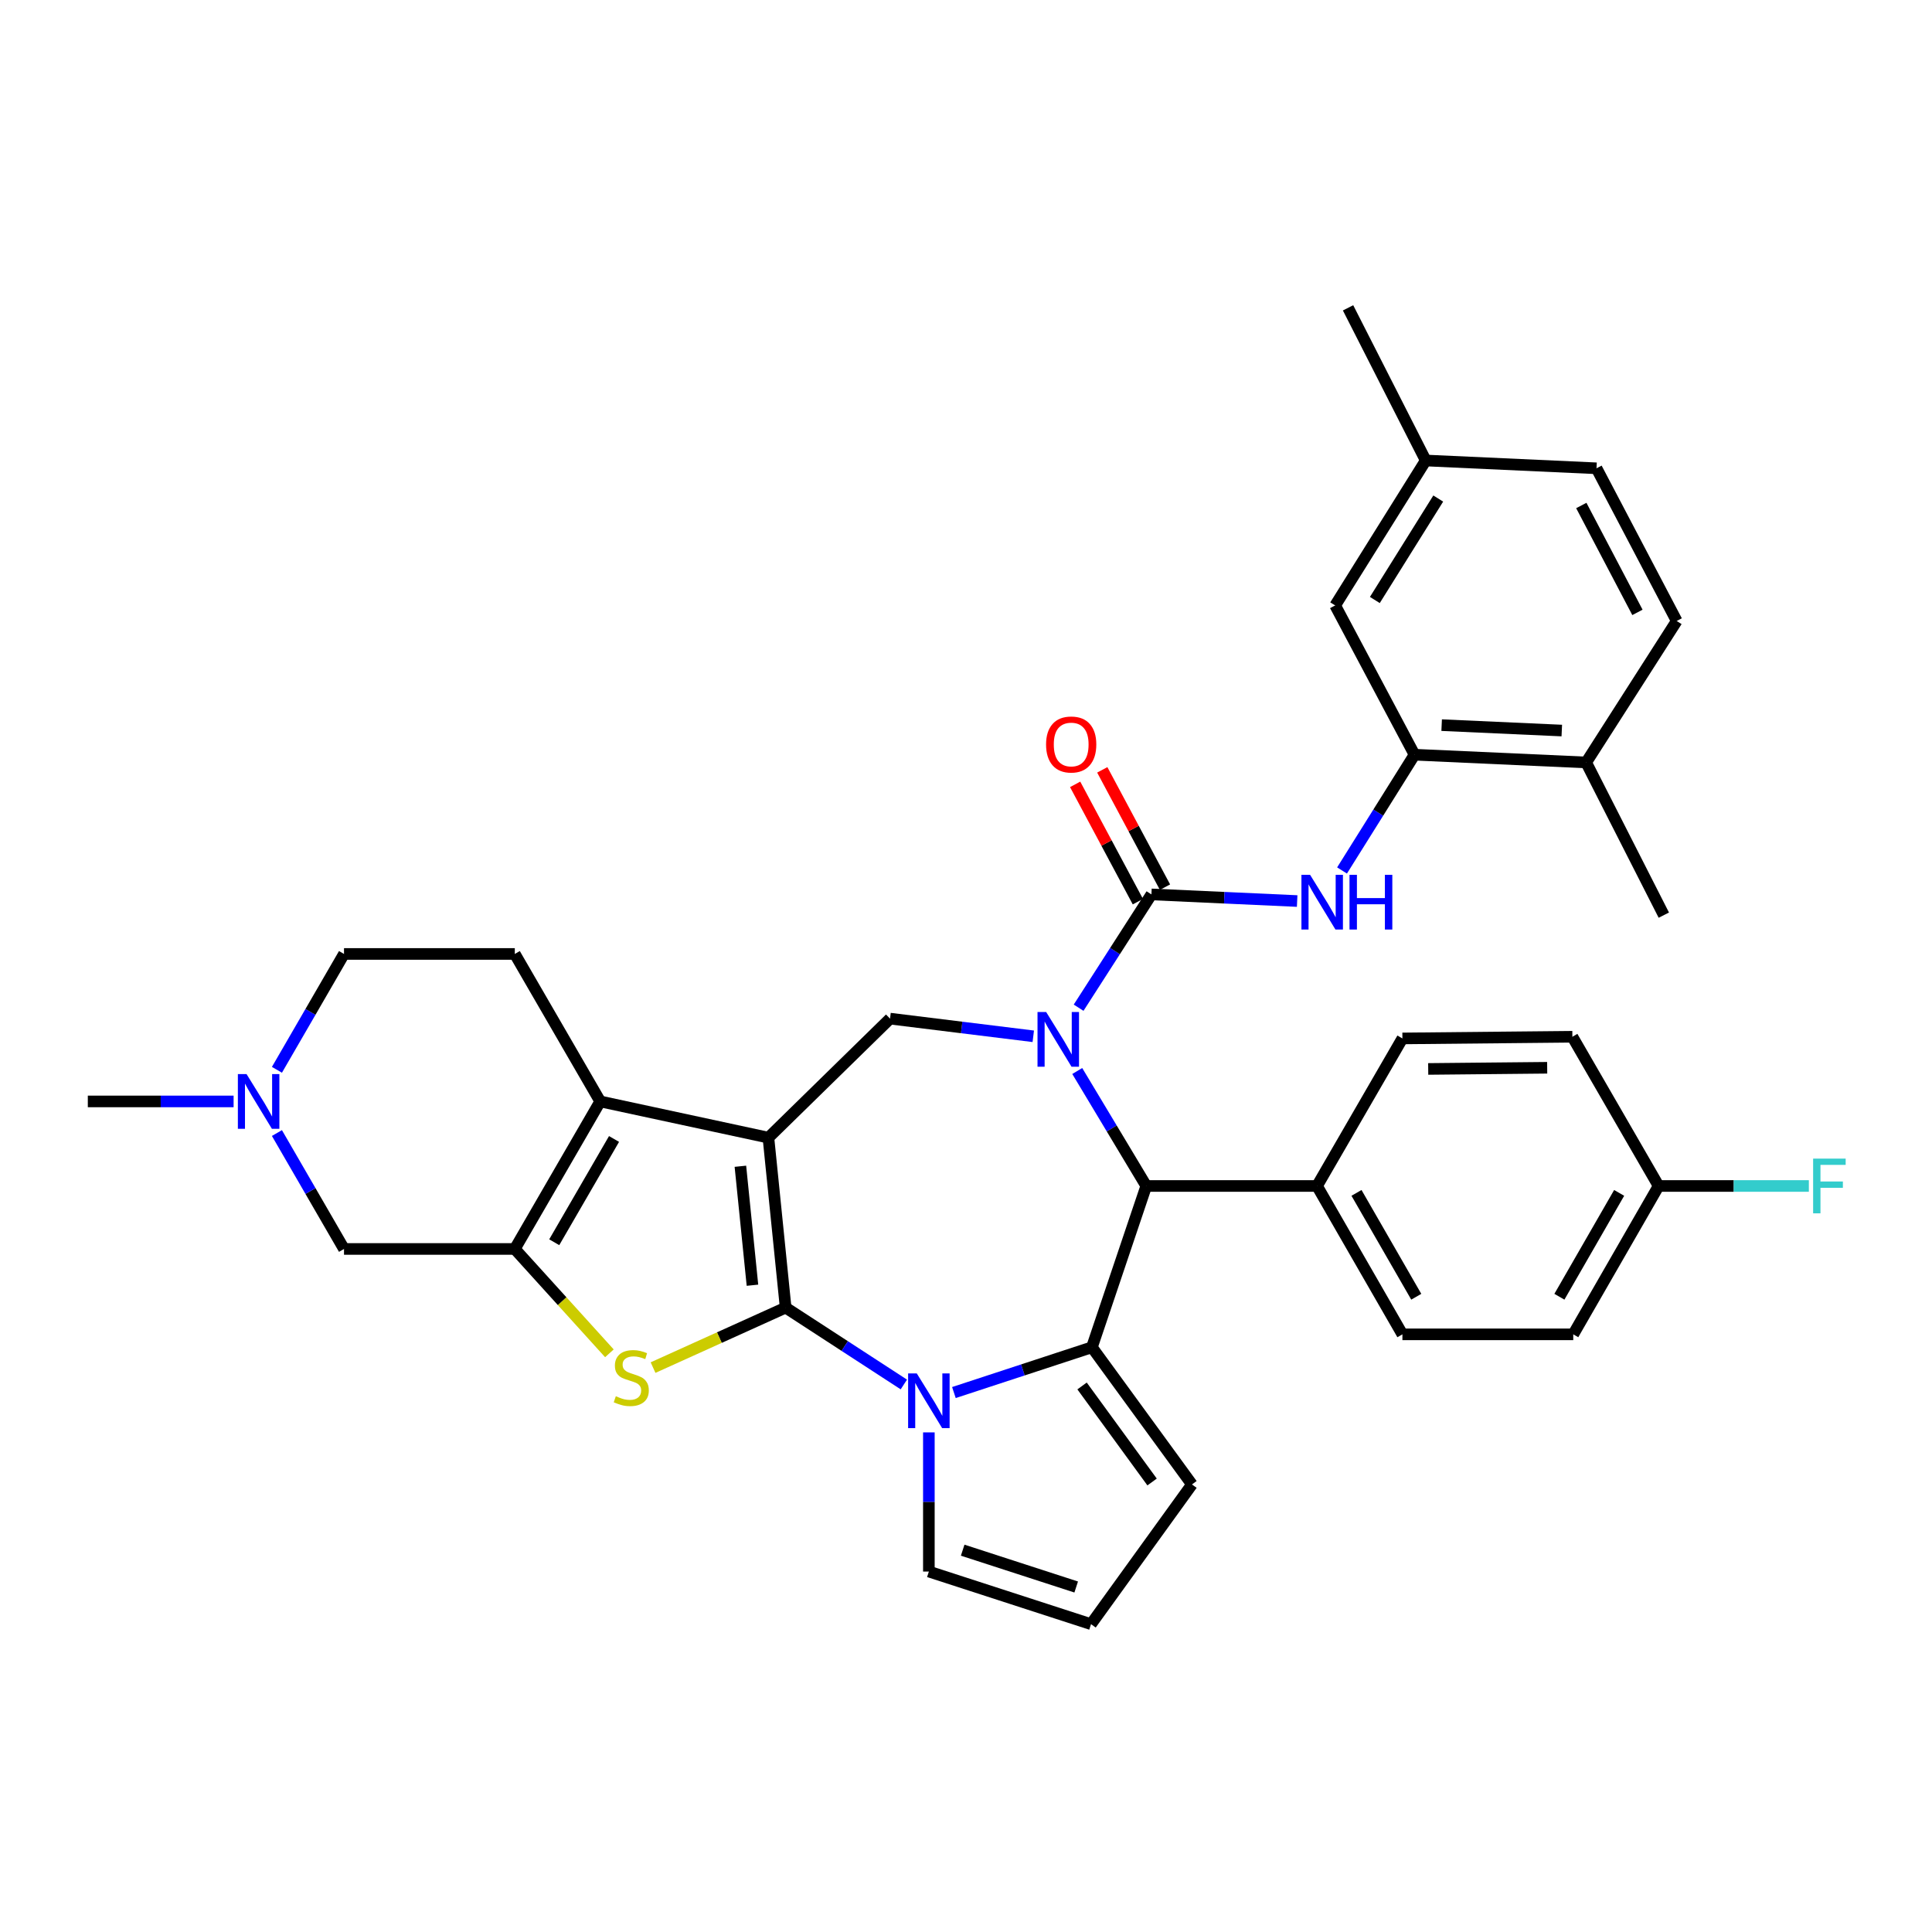 <?xml version='1.0' encoding='iso-8859-1'?>
<svg version='1.1' baseProfile='full'
              xmlns='http://www.w3.org/2000/svg'
                      xmlns:rdkit='http://www.rdkit.org/xml'
                      xmlns:xlink='http://www.w3.org/1999/xlink'
                  xml:space='preserve'
width='1000px' height='1000px' viewBox='0 0 1000 1000'>
<!-- END OF HEADER -->
<rect style='opacity:1.0;fill:#FFFFFF;stroke:none' width='1000' height='1000' x='0' y='0'> </rect>
<path class='bond-0' d='M 406.649,676.82 L 397.731,588.852' style='fill:none;fill-rule:evenodd;stroke:#000000;stroke-width:6px;stroke-linecap:butt;stroke-linejoin:miter;stroke-opacity:1' />
<path class='bond-0' d='M 389.469,665.23 L 383.227,603.653' style='fill:none;fill-rule:evenodd;stroke:#000000;stroke-width:6px;stroke-linecap:butt;stroke-linejoin:miter;stroke-opacity:1' />
<path class='bond-2' d='M 406.649,676.82 L 437.239,696.714' style='fill:none;fill-rule:evenodd;stroke:#000000;stroke-width:6px;stroke-linecap:butt;stroke-linejoin:miter;stroke-opacity:1' />
<path class='bond-2' d='M 437.239,696.714 L 467.83,716.609' style='fill:none;fill-rule:evenodd;stroke:#0000FF;stroke-width:6px;stroke-linecap:butt;stroke-linejoin:miter;stroke-opacity:1' />
<path class='bond-4' d='M 406.649,676.82 L 372.335,692.343' style='fill:none;fill-rule:evenodd;stroke:#000000;stroke-width:6px;stroke-linecap:butt;stroke-linejoin:miter;stroke-opacity:1' />
<path class='bond-4' d='M 372.335,692.343 L 338.021,707.866' style='fill:none;fill-rule:evenodd;stroke:#CCCC00;stroke-width:6px;stroke-linecap:butt;stroke-linejoin:miter;stroke-opacity:1' />
<path class='bond-5' d='M 397.731,588.852 L 310.675,570.098' style='fill:none;fill-rule:evenodd;stroke:#000000;stroke-width:6px;stroke-linecap:butt;stroke-linejoin:miter;stroke-opacity:1' />
<path class='bond-9' d='M 397.731,588.852 L 460.682,527.238' style='fill:none;fill-rule:evenodd;stroke:#000000;stroke-width:6px;stroke-linecap:butt;stroke-linejoin:miter;stroke-opacity:1' />
<path class='bond-1' d='M 534.822,536.382 L 497.752,531.81' style='fill:none;fill-rule:evenodd;stroke:#0000FF;stroke-width:6px;stroke-linecap:butt;stroke-linejoin:miter;stroke-opacity:1' />
<path class='bond-1' d='M 497.752,531.81 L 460.682,527.238' style='fill:none;fill-rule:evenodd;stroke:#000000;stroke-width:6px;stroke-linecap:butt;stroke-linejoin:miter;stroke-opacity:1' />
<path class='bond-6' d='M 558.289,521.587 L 577.133,492.265' style='fill:none;fill-rule:evenodd;stroke:#0000FF;stroke-width:6px;stroke-linecap:butt;stroke-linejoin:miter;stroke-opacity:1' />
<path class='bond-6' d='M 577.133,492.265 L 595.977,462.943' style='fill:none;fill-rule:evenodd;stroke:#000000;stroke-width:6px;stroke-linecap:butt;stroke-linejoin:miter;stroke-opacity:1' />
<path class='bond-37' d='M 557.583,554.35 L 575.444,584.105' style='fill:none;fill-rule:evenodd;stroke:#0000FF;stroke-width:6px;stroke-linecap:butt;stroke-linejoin:miter;stroke-opacity:1' />
<path class='bond-37' d='M 575.444,584.105 L 593.305,613.861' style='fill:none;fill-rule:evenodd;stroke:#000000;stroke-width:6px;stroke-linecap:butt;stroke-linejoin:miter;stroke-opacity:1' />
<path class='bond-3' d='M 493.741,720.78 L 529.458,709.061' style='fill:none;fill-rule:evenodd;stroke:#0000FF;stroke-width:6px;stroke-linecap:butt;stroke-linejoin:miter;stroke-opacity:1' />
<path class='bond-3' d='M 529.458,709.061 L 565.174,697.343' style='fill:none;fill-rule:evenodd;stroke:#000000;stroke-width:6px;stroke-linecap:butt;stroke-linejoin:miter;stroke-opacity:1' />
<path class='bond-15' d='M 480.78,741.402 L 480.78,777.417' style='fill:none;fill-rule:evenodd;stroke:#0000FF;stroke-width:6px;stroke-linecap:butt;stroke-linejoin:miter;stroke-opacity:1' />
<path class='bond-15' d='M 480.78,777.417 L 480.78,813.433' style='fill:none;fill-rule:evenodd;stroke:#000000;stroke-width:6px;stroke-linecap:butt;stroke-linejoin:miter;stroke-opacity:1' />
<path class='bond-8' d='M 565.174,697.343 L 593.305,613.861' style='fill:none;fill-rule:evenodd;stroke:#000000;stroke-width:6px;stroke-linecap:butt;stroke-linejoin:miter;stroke-opacity:1' />
<path class='bond-16' d='M 565.174,697.343 L 616.951,768.343' style='fill:none;fill-rule:evenodd;stroke:#000000;stroke-width:6px;stroke-linecap:butt;stroke-linejoin:miter;stroke-opacity:1' />
<path class='bond-16' d='M 560.075,717.375 L 596.319,767.076' style='fill:none;fill-rule:evenodd;stroke:#000000;stroke-width:6px;stroke-linecap:butt;stroke-linejoin:miter;stroke-opacity:1' />
<path class='bond-7' d='M 315.425,700.473 L 290.943,673.466' style='fill:none;fill-rule:evenodd;stroke:#CCCC00;stroke-width:6px;stroke-linecap:butt;stroke-linejoin:miter;stroke-opacity:1' />
<path class='bond-7' d='M 290.943,673.466 L 266.461,646.459' style='fill:none;fill-rule:evenodd;stroke:#000000;stroke-width:6px;stroke-linecap:butt;stroke-linejoin:miter;stroke-opacity:1' />
<path class='bond-14' d='M 310.675,570.098 L 266.461,493.763' style='fill:none;fill-rule:evenodd;stroke:#000000;stroke-width:6px;stroke-linecap:butt;stroke-linejoin:miter;stroke-opacity:1' />
<path class='bond-35' d='M 310.675,570.098 L 266.461,646.459' style='fill:none;fill-rule:evenodd;stroke:#000000;stroke-width:6px;stroke-linecap:butt;stroke-linejoin:miter;stroke-opacity:1' />
<path class='bond-35' d='M 317.823,589.531 L 286.874,642.984' style='fill:none;fill-rule:evenodd;stroke:#000000;stroke-width:6px;stroke-linecap:butt;stroke-linejoin:miter;stroke-opacity:1' />
<path class='bond-10' d='M 595.977,462.943 L 633.693,464.661' style='fill:none;fill-rule:evenodd;stroke:#000000;stroke-width:6px;stroke-linecap:butt;stroke-linejoin:miter;stroke-opacity:1' />
<path class='bond-10' d='M 633.693,464.661 L 671.408,466.378' style='fill:none;fill-rule:evenodd;stroke:#0000FF;stroke-width:6px;stroke-linecap:butt;stroke-linejoin:miter;stroke-opacity:1' />
<path class='bond-18' d='M 602.998,459.189 L 586.766,428.83' style='fill:none;fill-rule:evenodd;stroke:#000000;stroke-width:6px;stroke-linecap:butt;stroke-linejoin:miter;stroke-opacity:1' />
<path class='bond-18' d='M 586.766,428.83 L 570.534,398.472' style='fill:none;fill-rule:evenodd;stroke:#FF0000;stroke-width:6px;stroke-linecap:butt;stroke-linejoin:miter;stroke-opacity:1' />
<path class='bond-18' d='M 588.956,466.697 L 572.724,436.338' style='fill:none;fill-rule:evenodd;stroke:#000000;stroke-width:6px;stroke-linecap:butt;stroke-linejoin:miter;stroke-opacity:1' />
<path class='bond-18' d='M 572.724,436.338 L 556.492,405.98' style='fill:none;fill-rule:evenodd;stroke:#FF0000;stroke-width:6px;stroke-linecap:butt;stroke-linejoin:miter;stroke-opacity:1' />
<path class='bond-12' d='M 266.461,646.459 L 178.06,646.459' style='fill:none;fill-rule:evenodd;stroke:#000000;stroke-width:6px;stroke-linecap:butt;stroke-linejoin:miter;stroke-opacity:1' />
<path class='bond-17' d='M 593.305,613.861 L 681.689,613.861' style='fill:none;fill-rule:evenodd;stroke:#000000;stroke-width:6px;stroke-linecap:butt;stroke-linejoin:miter;stroke-opacity:1' />
<path class='bond-11' d='M 694.636,450.556 L 713.396,420.595' style='fill:none;fill-rule:evenodd;stroke:#0000FF;stroke-width:6px;stroke-linecap:butt;stroke-linejoin:miter;stroke-opacity:1' />
<path class='bond-11' d='M 713.396,420.595 L 732.157,390.633' style='fill:none;fill-rule:evenodd;stroke:#000000;stroke-width:6px;stroke-linecap:butt;stroke-linejoin:miter;stroke-opacity:1' />
<path class='bond-20' d='M 732.157,390.633 L 820.991,394.641' style='fill:none;fill-rule:evenodd;stroke:#000000;stroke-width:6px;stroke-linecap:butt;stroke-linejoin:miter;stroke-opacity:1' />
<path class='bond-20' d='M 746.199,375.327 L 808.383,378.132' style='fill:none;fill-rule:evenodd;stroke:#000000;stroke-width:6px;stroke-linecap:butt;stroke-linejoin:miter;stroke-opacity:1' />
<path class='bond-21' d='M 732.157,390.633 L 691.083,313.37' style='fill:none;fill-rule:evenodd;stroke:#000000;stroke-width:6px;stroke-linecap:butt;stroke-linejoin:miter;stroke-opacity:1' />
<path class='bond-13' d='M 178.06,646.459 L 160.698,616.461' style='fill:none;fill-rule:evenodd;stroke:#000000;stroke-width:6px;stroke-linecap:butt;stroke-linejoin:miter;stroke-opacity:1' />
<path class='bond-13' d='M 160.698,616.461 L 143.336,586.464' style='fill:none;fill-rule:evenodd;stroke:#0000FF;stroke-width:6px;stroke-linecap:butt;stroke-linejoin:miter;stroke-opacity:1' />
<path class='bond-32' d='M 120.914,570.098 L 83.184,570.098' style='fill:none;fill-rule:evenodd;stroke:#0000FF;stroke-width:6px;stroke-linecap:butt;stroke-linejoin:miter;stroke-opacity:1' />
<path class='bond-32' d='M 83.184,570.098 L 45.455,570.098' style='fill:none;fill-rule:evenodd;stroke:#000000;stroke-width:6px;stroke-linecap:butt;stroke-linejoin:miter;stroke-opacity:1' />
<path class='bond-38' d='M 143.339,553.733 L 160.7,523.748' style='fill:none;fill-rule:evenodd;stroke:#0000FF;stroke-width:6px;stroke-linecap:butt;stroke-linejoin:miter;stroke-opacity:1' />
<path class='bond-38' d='M 160.7,523.748 L 178.06,493.763' style='fill:none;fill-rule:evenodd;stroke:#000000;stroke-width:6px;stroke-linecap:butt;stroke-linejoin:miter;stroke-opacity:1' />
<path class='bond-22' d='M 266.461,493.763 L 178.06,493.763' style='fill:none;fill-rule:evenodd;stroke:#000000;stroke-width:6px;stroke-linecap:butt;stroke-linejoin:miter;stroke-opacity:1' />
<path class='bond-19' d='M 480.78,813.433 L 564.714,840.662' style='fill:none;fill-rule:evenodd;stroke:#000000;stroke-width:6px;stroke-linecap:butt;stroke-linejoin:miter;stroke-opacity:1' />
<path class='bond-19' d='M 498.284,802.371 L 557.038,821.431' style='fill:none;fill-rule:evenodd;stroke:#000000;stroke-width:6px;stroke-linecap:butt;stroke-linejoin:miter;stroke-opacity:1' />
<path class='bond-36' d='M 616.951,768.343 L 564.714,840.662' style='fill:none;fill-rule:evenodd;stroke:#000000;stroke-width:6px;stroke-linecap:butt;stroke-linejoin:miter;stroke-opacity:1' />
<path class='bond-23' d='M 681.689,613.861 L 725.885,690.655' style='fill:none;fill-rule:evenodd;stroke:#000000;stroke-width:6px;stroke-linecap:butt;stroke-linejoin:miter;stroke-opacity:1' />
<path class='bond-23' d='M 702.119,617.437 L 733.056,671.193' style='fill:none;fill-rule:evenodd;stroke:#000000;stroke-width:6px;stroke-linecap:butt;stroke-linejoin:miter;stroke-opacity:1' />
<path class='bond-24' d='M 681.689,613.861 L 725.885,537.491' style='fill:none;fill-rule:evenodd;stroke:#000000;stroke-width:6px;stroke-linecap:butt;stroke-linejoin:miter;stroke-opacity:1' />
<path class='bond-25' d='M 820.991,394.641 L 867.859,321.42' style='fill:none;fill-rule:evenodd;stroke:#000000;stroke-width:6px;stroke-linecap:butt;stroke-linejoin:miter;stroke-opacity:1' />
<path class='bond-33' d='M 820.991,394.641 L 861.189,473.673' style='fill:none;fill-rule:evenodd;stroke:#000000;stroke-width:6px;stroke-linecap:butt;stroke-linejoin:miter;stroke-opacity:1' />
<path class='bond-26' d='M 691.083,313.37 L 737.96,238.353' style='fill:none;fill-rule:evenodd;stroke:#000000;stroke-width:6px;stroke-linecap:butt;stroke-linejoin:miter;stroke-opacity:1' />
<path class='bond-26' d='M 711.618,310.556 L 744.432,258.044' style='fill:none;fill-rule:evenodd;stroke:#000000;stroke-width:6px;stroke-linecap:butt;stroke-linejoin:miter;stroke-opacity:1' />
<path class='bond-29' d='M 725.885,690.655 L 814.312,690.655' style='fill:none;fill-rule:evenodd;stroke:#000000;stroke-width:6px;stroke-linecap:butt;stroke-linejoin:miter;stroke-opacity:1' />
<path class='bond-28' d='M 725.885,537.491 L 813.861,536.624' style='fill:none;fill-rule:evenodd;stroke:#000000;stroke-width:6px;stroke-linecap:butt;stroke-linejoin:miter;stroke-opacity:1' />
<path class='bond-28' d='M 739.238,553.283 L 800.821,552.676' style='fill:none;fill-rule:evenodd;stroke:#000000;stroke-width:6px;stroke-linecap:butt;stroke-linejoin:miter;stroke-opacity:1' />
<path class='bond-40' d='M 867.859,321.42 L 826.352,242.387' style='fill:none;fill-rule:evenodd;stroke:#000000;stroke-width:6px;stroke-linecap:butt;stroke-linejoin:miter;stroke-opacity:1' />
<path class='bond-40' d='M 847.535,316.969 L 818.481,261.646' style='fill:none;fill-rule:evenodd;stroke:#000000;stroke-width:6px;stroke-linecap:butt;stroke-linejoin:miter;stroke-opacity:1' />
<path class='bond-30' d='M 737.96,238.353 L 826.352,242.387' style='fill:none;fill-rule:evenodd;stroke:#000000;stroke-width:6px;stroke-linecap:butt;stroke-linejoin:miter;stroke-opacity:1' />
<path class='bond-34' d='M 737.96,238.353 L 697.753,159.338' style='fill:none;fill-rule:evenodd;stroke:#000000;stroke-width:6px;stroke-linecap:butt;stroke-linejoin:miter;stroke-opacity:1' />
<path class='bond-27' d='M 858.499,613.861 L 813.861,536.624' style='fill:none;fill-rule:evenodd;stroke:#000000;stroke-width:6px;stroke-linecap:butt;stroke-linejoin:miter;stroke-opacity:1' />
<path class='bond-31' d='M 858.499,613.861 L 897.38,613.861' style='fill:none;fill-rule:evenodd;stroke:#000000;stroke-width:6px;stroke-linecap:butt;stroke-linejoin:miter;stroke-opacity:1' />
<path class='bond-31' d='M 897.38,613.861 L 936.262,613.861' style='fill:none;fill-rule:evenodd;stroke:#33CCCC;stroke-width:6px;stroke-linecap:butt;stroke-linejoin:miter;stroke-opacity:1' />
<path class='bond-39' d='M 858.499,613.861 L 814.312,690.655' style='fill:none;fill-rule:evenodd;stroke:#000000;stroke-width:6px;stroke-linecap:butt;stroke-linejoin:miter;stroke-opacity:1' />
<path class='bond-39' d='M 838.07,617.438 L 807.139,671.195' style='fill:none;fill-rule:evenodd;stroke:#000000;stroke-width:6px;stroke-linecap:butt;stroke-linejoin:miter;stroke-opacity:1' />
<path  class='atom-2' d='M 541.496 523.817
L 550.776 538.817
Q 551.696 540.297, 553.176 542.977
Q 554.656 545.657, 554.736 545.817
L 554.736 523.817
L 558.496 523.817
L 558.496 552.137
L 554.616 552.137
L 544.656 535.737
Q 543.496 533.817, 542.256 531.617
Q 541.056 529.417, 540.696 528.737
L 540.696 552.137
L 537.016 552.137
L 537.016 523.817
L 541.496 523.817
' fill='#0000FF'/>
<path  class='atom-3' d='M 474.52 710.872
L 483.8 725.872
Q 484.72 727.352, 486.2 730.032
Q 487.68 732.712, 487.76 732.872
L 487.76 710.872
L 491.52 710.872
L 491.52 739.192
L 487.64 739.192
L 477.68 722.792
Q 476.52 720.872, 475.28 718.672
Q 474.08 716.472, 473.72 715.792
L 473.72 739.192
L 470.04 739.192
L 470.04 710.872
L 474.52 710.872
' fill='#0000FF'/>
<path  class='atom-5' d='M 318.749 722.686
Q 319.069 722.806, 320.389 723.366
Q 321.709 723.926, 323.149 724.286
Q 324.629 724.606, 326.069 724.606
Q 328.749 724.606, 330.309 723.326
Q 331.869 722.006, 331.869 719.726
Q 331.869 718.166, 331.069 717.206
Q 330.309 716.246, 329.109 715.726
Q 327.909 715.206, 325.909 714.606
Q 323.389 713.846, 321.869 713.126
Q 320.389 712.406, 319.309 710.886
Q 318.269 709.366, 318.269 706.806
Q 318.269 703.246, 320.669 701.046
Q 323.109 698.846, 327.909 698.846
Q 331.189 698.846, 334.909 700.406
L 333.989 703.486
Q 330.589 702.086, 328.029 702.086
Q 325.269 702.086, 323.749 703.246
Q 322.229 704.366, 322.269 706.326
Q 322.269 707.846, 323.029 708.766
Q 323.829 709.686, 324.949 710.206
Q 326.109 710.726, 328.029 711.326
Q 330.589 712.126, 332.109 712.926
Q 333.629 713.726, 334.709 715.366
Q 335.829 716.966, 335.829 719.726
Q 335.829 723.646, 333.189 725.766
Q 330.589 727.846, 326.229 727.846
Q 323.709 727.846, 321.789 727.286
Q 319.909 726.766, 317.669 725.846
L 318.749 722.686
' fill='#CCCC00'/>
<path  class='atom-11' d='M 678.1 452.808
L 687.38 467.808
Q 688.3 469.288, 689.78 471.968
Q 691.26 474.648, 691.34 474.808
L 691.34 452.808
L 695.1 452.808
L 695.1 481.128
L 691.22 481.128
L 681.26 464.728
Q 680.1 462.808, 678.86 460.608
Q 677.66 458.408, 677.3 457.728
L 677.3 481.128
L 673.62 481.128
L 673.62 452.808
L 678.1 452.808
' fill='#0000FF'/>
<path  class='atom-11' d='M 698.5 452.808
L 702.34 452.808
L 702.34 464.848
L 716.82 464.848
L 716.82 452.808
L 720.66 452.808
L 720.66 481.128
L 716.82 481.128
L 716.82 468.048
L 702.34 468.048
L 702.34 481.128
L 698.5 481.128
L 698.5 452.808
' fill='#0000FF'/>
<path  class='atom-14' d='M 127.604 555.938
L 136.884 570.938
Q 137.804 572.418, 139.284 575.098
Q 140.764 577.778, 140.844 577.938
L 140.844 555.938
L 144.604 555.938
L 144.604 584.258
L 140.724 584.258
L 130.764 567.858
Q 129.604 565.938, 128.364 563.738
Q 127.164 561.538, 126.804 560.858
L 126.804 584.258
L 123.124 584.258
L 123.124 555.938
L 127.604 555.938
' fill='#0000FF'/>
<path  class='atom-19' d='M 541.444 385.344
Q 541.444 378.544, 544.804 374.744
Q 548.164 370.944, 554.444 370.944
Q 560.724 370.944, 564.084 374.744
Q 567.444 378.544, 567.444 385.344
Q 567.444 392.224, 564.044 396.144
Q 560.644 400.024, 554.444 400.024
Q 548.204 400.024, 544.804 396.144
Q 541.444 392.264, 541.444 385.344
M 554.444 396.824
Q 558.764 396.824, 561.084 393.944
Q 563.444 391.024, 563.444 385.344
Q 563.444 379.784, 561.084 376.984
Q 558.764 374.144, 554.444 374.144
Q 550.124 374.144, 547.764 376.944
Q 545.444 379.744, 545.444 385.344
Q 545.444 391.064, 547.764 393.944
Q 550.124 396.824, 554.444 396.824
' fill='#FF0000'/>
<path  class='atom-32' d='M 938.471 599.701
L 955.311 599.701
L 955.311 602.941
L 942.271 602.941
L 942.271 611.541
L 953.871 611.541
L 953.871 614.821
L 942.271 614.821
L 942.271 628.021
L 938.471 628.021
L 938.471 599.701
' fill='#33CCCC'/>
</svg>
